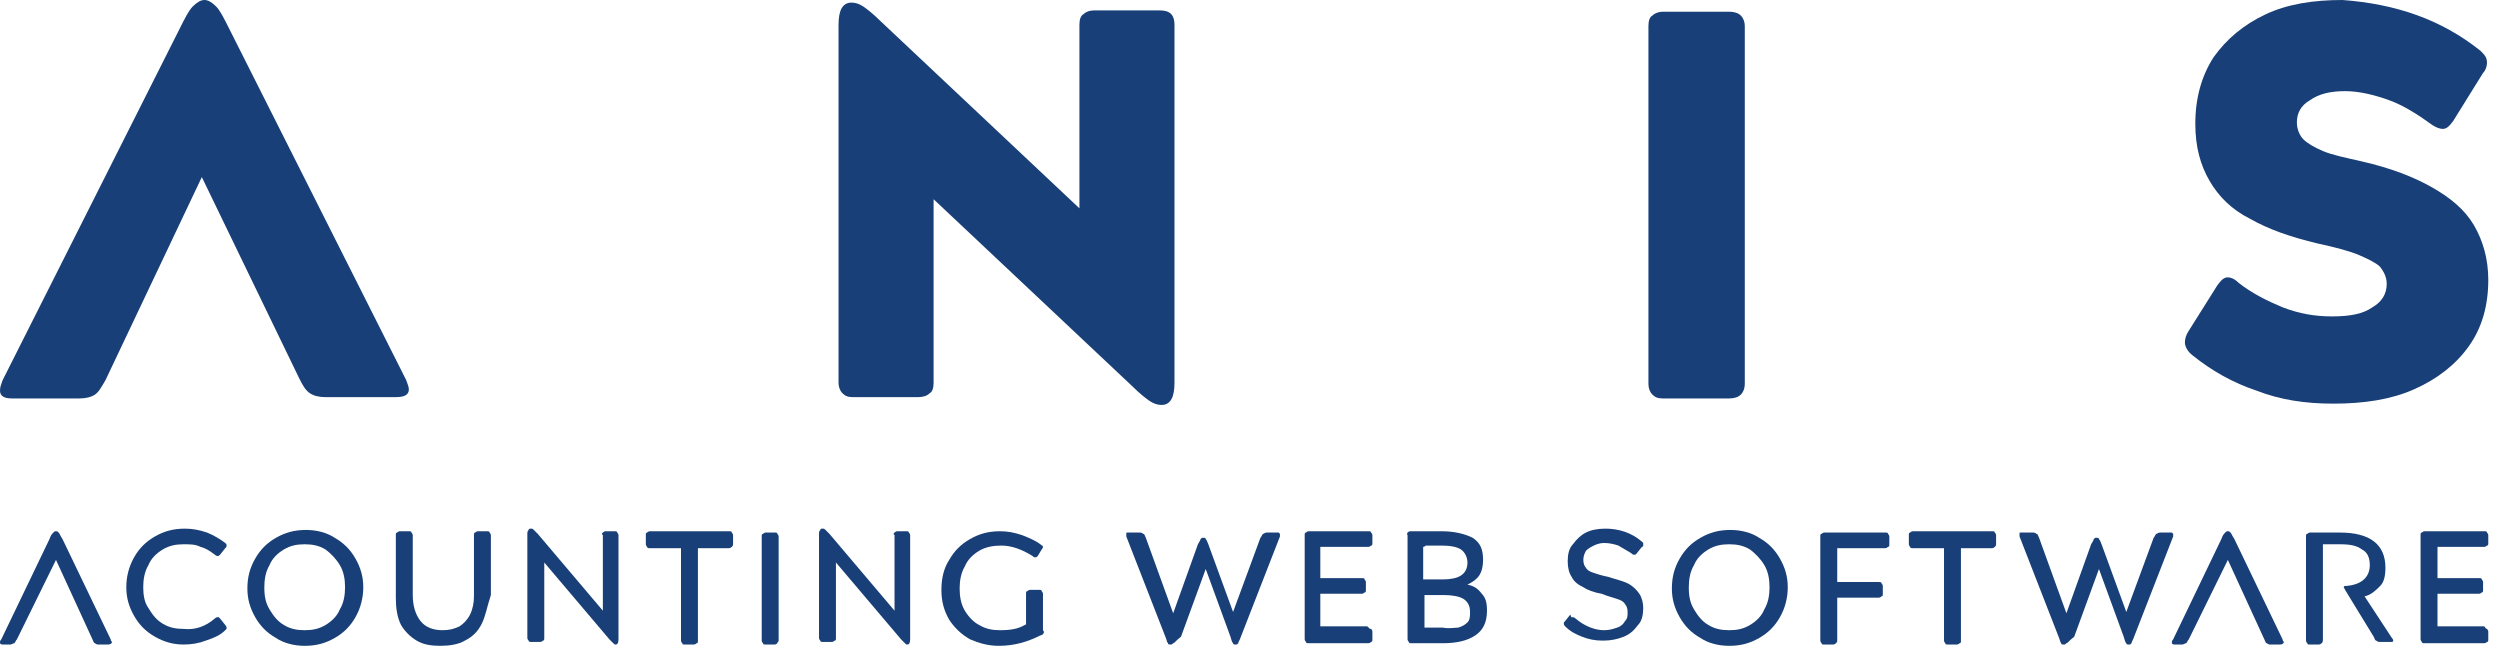 <svg width="192" height="50" viewBox="0 0 192 50" fill="none" xmlns="http://www.w3.org/2000/svg">
<path d="M8.1 29.2C7.8 29.7 7.6 30.1 7.3 30.3C7 30.5 6.6 30.6 6.1 30.6H0.9C0.3 30.6 0 30.4 0 30C0 29.7 0.1 29.5 0.2 29.2L13.8 2.2C14.2 1.4 14.5 0.8 14.8 0.5C15.1 0.2 15.4 3.05176e-05 15.7 3.05176e-05C16 3.05176e-05 16.3 0.2 16.6 0.5C16.9 0.8 17.2 1.4 17.6 2.2L31.2 29.2C31.3 29.5 31.4 29.7 31.4 29.9C31.4 30.3 31.1 30.5 30.4 30.5H25C24.5 30.5 24.1 30.4 23.8 30.2C23.5 30 23.3 29.7 23 29.1L15.5 13.6L8.1 29.2Z" fill="#183F77"/>
<path d="M83.2 1.1C83.4 0.9 83.7 0.8 84 0.8H89.1C89.9 0.8 90.2 1.2 90.2 1.9V29.4C90.2 30.5 89.9 31.1 89.2 31.1C88.9 31.1 88.6 31 88.3 30.8C88 30.6 87.5 30.2 87 29.7L71.7 15.3V29.4C71.7 29.8 71.6 30.1 71.4 30.2C71.2 30.4 70.9 30.5 70.5 30.5H65.5C65.1 30.5 64.9 30.4 64.7 30.2C64.5 30 64.4 29.7 64.4 29.4V1.9C64.4 0.8 64.7 0.2 65.4 0.2C65.7 0.2 66 0.3 66.3 0.5C66.6 0.7 67.1 1.1 67.6 1.6L82.9 16V1.9C82.9 1.5 83 1.2 83.2 1.1Z" fill="#183F77"/>
<path d="M133.7 30.3C133.5 30.5 133.2 30.6 132.8 30.6H127.7C127.3 30.6 127.1 30.5 126.9 30.3C126.7 30.1 126.6 29.8 126.6 29.5V2C126.6 1.6 126.7 1.3 126.9 1.2C127.1 1 127.4 0.9 127.7 0.9H132.8C133.2 0.9 133.5 1 133.7 1.2C133.9 1.4 134 1.7 134 2V29.5C134 29.8 133.9 30.1 133.7 30.3Z" fill="#183F77"/>
<path d="M190.5 3.9C190.8 4.2 191 4.4 191 4.8C191 5.1 190.9 5.4 190.7 5.6L188.4 9.3C188.1 9.7 187.9 9.9 187.6 9.9C187.4 9.9 187.1 9.8 186.8 9.6C185.7 8.8 184.6 8.1 183.5 7.7C182.4 7.3 181.2 7 180.1 7C179 7 178.1 7.2 177.4 7.7C176.7 8.1 176.4 8.7 176.4 9.4C176.4 9.9 176.6 10.4 176.9 10.7C177.2 11 177.7 11.3 178.4 11.6C179.1 11.9 180.1 12.1 181.4 12.4C183.6 12.9 185.4 13.6 186.8 14.4C188.2 15.2 189.3 16.1 190 17.3C190.7 18.5 191.1 19.9 191.1 21.5C191.1 23.5 190.6 25.2 189.6 26.6C188.6 28 187.2 29.1 185.4 29.9C183.6 30.7 181.5 31 179.2 31C177 31 175.1 30.7 173.3 30C171.5 29.4 169.9 28.5 168.4 27.3C168 27 167.8 26.6 167.8 26.3C167.8 26 167.9 25.7 168.1 25.4L170.3 21.9C170.6 21.5 170.8 21.3 171.1 21.3C171.3 21.3 171.6 21.4 171.9 21.7C172.9 22.5 174.1 23.1 175.3 23.6C176.6 24.1 177.8 24.3 179.1 24.3C180.5 24.3 181.5 24.1 182.2 23.6C182.9 23.2 183.3 22.6 183.3 21.8C183.3 21.3 183.1 20.9 182.8 20.5C182.5 20.2 181.9 19.9 181.2 19.6C180.5 19.3 179.4 19 178 18.7C175.9 18.2 174.2 17.6 172.8 16.8C171.4 16.1 170.4 15.1 169.7 13.9C169 12.7 168.6 11.3 168.6 9.5C168.6 7.5 169.1 5.8 170 4.4C171 3 172.3 1.9 174 1.1C175.7 0.3 177.7 3.05176e-05 179.9 3.05176e-05C184 0.3 187.5 1.5 190.5 3.9Z" fill="#183F77"/>
<path d="M1.3 49.1C1.2 49.2 1.2 49.3 1.1 49.4C1 49.4 0.9 49.5 0.8 49.5H0.2C-3.05474e-06 49.5 0 49.4 0 49.3C0 49.3 6.10203e-06 49.2 0.1 49.1L3.8 41.4C3.9 41.1 4 41 4.1 40.9C4.2 40.8 4.2 40.8 4.3 40.8C4.4 40.8 4.4 40.8 4.5 40.9C4.6 41 4.6 41.1 4.8 41.4L8.5 49.1C8.5 49.2 8.6 49.3 8.6 49.3C8.6 49.4 8.5 49.5 8.3 49.5H7.6C7.5 49.5 7.4 49.5 7.3 49.4C7.2 49.4 7.2 49.3 7.1 49.1L4.3 43L1.3 49.1Z" fill="#183F77"/>
<path d="M16.5 47.5C16.6 47.4 16.7 47.4 16.7 47.4H16.8L16.9 47.5L17.3 48C17.3 48 17.4 48.1 17.4 48.2V48.3L17.3 48.4C16.9 48.8 16.4 49 15.8 49.2C15.3 49.4 14.7 49.5 14.1 49.5C13.3 49.5 12.6 49.3 11.9 48.9C11.2 48.5 10.7 48 10.3 47.3C9.9 46.6 9.7 45.9 9.7 45.1C9.7 44.3 9.9 43.5 10.3 42.8C10.7 42.1 11.2 41.6 11.9 41.2C12.6 40.8 13.3 40.6 14.2 40.6C14.8 40.6 15.3 40.7 15.9 40.9C16.4 41.1 16.9 41.4 17.3 41.7C17.4 41.8 17.4 41.8 17.4 41.9C17.4 42 17.4 42 17.3 42.1L16.9 42.6C16.8 42.7 16.8 42.7 16.7 42.7C16.7 42.7 16.6 42.7 16.5 42.6C16.1 42.3 15.8 42.1 15.4 42C15 41.8 14.6 41.8 14.1 41.8C13.5 41.8 13 41.9 12.5 42.2C12 42.5 11.6 42.9 11.4 43.4C11.1 43.9 11 44.5 11 45.1C11 45.7 11.1 46.3 11.4 46.7C11.7 47.2 12 47.6 12.5 47.9C13 48.2 13.5 48.3 14.1 48.3C15 48.4 15.8 48.1 16.5 47.5Z" fill="#183F77"/>
<path d="M19.6 42.9C20 42.2 20.5 41.7 21.2 41.3C21.9 40.9 22.6 40.7 23.5 40.7C24.3 40.7 25.1 40.9 25.7 41.3C26.4 41.7 26.9 42.2 27.3 42.9C27.7 43.6 27.9 44.3 27.9 45.1C27.9 45.9 27.7 46.7 27.3 47.4C26.9 48.1 26.4 48.6 25.7 49C25 49.4 24.3 49.6 23.4 49.6C22.6 49.6 21.8 49.4 21.2 49C20.5 48.6 20 48.1 19.6 47.4C19.2 46.7 19 46 19 45.2C19 44.3 19.2 43.6 19.6 42.9ZM20.7 46.8C21 47.3 21.3 47.7 21.8 48C22.3 48.3 22.8 48.4 23.4 48.4C24 48.4 24.5 48.3 25 48C25.5 47.7 25.9 47.3 26.1 46.8C26.4 46.3 26.5 45.7 26.5 45.1C26.5 44.5 26.4 43.9 26.1 43.4C25.8 42.9 25.4 42.5 25 42.2C24.5 41.9 24 41.8 23.4 41.8C22.8 41.8 22.3 41.9 21.8 42.2C21.3 42.5 20.9 42.9 20.7 43.4C20.4 43.9 20.3 44.5 20.3 45.1C20.3 45.8 20.4 46.3 20.7 46.8Z" fill="#183F77"/>
<path d="M37 47.9C36.7 48.5 36.3 48.9 35.7 49.2C35.2 49.5 34.5 49.6 33.8 49.6C33.1 49.6 32.5 49.5 32 49.2C31.5 48.9 31.1 48.5 30.8 48C30.5 47.4 30.4 46.7 30.4 45.9V41.1C30.4 41 30.4 40.9 30.5 40.9C30.5 40.9 30.6 40.8 30.7 40.8H31.4C31.5 40.8 31.6 40.8 31.6 40.9C31.6 40.9 31.7 41 31.7 41.1V45.7C31.7 46.5 31.9 47.2 32.3 47.7C32.7 48.2 33.3 48.4 34 48.4C34.5 48.4 34.9 48.3 35.3 48.1C35.6 47.9 35.9 47.6 36.1 47.2C36.3 46.8 36.4 46.3 36.4 45.8V41.1C36.4 41 36.4 40.9 36.5 40.9C36.5 40.9 36.6 40.8 36.7 40.8H37.4C37.5 40.8 37.6 40.8 37.6 40.9C37.6 40.9 37.7 41 37.7 41.1V45.7C37.4 46.6 37.3 47.3 37 47.9Z" fill="#183F77"/>
<path d="M46.3 40.9C46.3 40.9 46.4 40.8 46.5 40.8H47.2C47.3 40.8 47.4 40.8 47.4 40.9C47.4 40.9 47.5 41 47.5 41.1V49.1C47.5 49.4 47.4 49.5 47.3 49.5C47.2 49.5 47.2 49.5 47.1 49.4C47 49.3 46.9 49.2 46.8 49.1L41.8 43.2V49C41.8 49.1 41.8 49.2 41.7 49.2C41.7 49.2 41.6 49.3 41.5 49.3H40.8C40.7 49.3 40.6 49.3 40.6 49.2C40.6 49.2 40.5 49.1 40.5 49V41C40.5 40.9 40.5 40.8 40.6 40.7C40.6 40.6 40.7 40.6 40.8 40.6C40.9 40.6 40.9 40.6 41 40.7C41.1 40.8 41.2 40.9 41.3 41L46.3 46.9V41.1C46.2 41 46.2 41 46.3 40.9Z" fill="#183F77"/>
<path d="M56.2 42C56.2 42 56.1 42.1 56 42.1H53.7C53.6 42.1 53.6 42.1 53.6 42.1V42.2V49.2C53.6 49.3 53.6 49.4 53.5 49.4C53.5 49.4 53.4 49.5 53.3 49.5H52.6C52.5 49.5 52.4 49.5 52.4 49.4C52.4 49.4 52.3 49.3 52.3 49.2V42.2V42.1H52.2H49.9C49.8 42.1 49.7 42.1 49.7 42C49.7 42 49.6 41.9 49.6 41.8V41.1C49.6 41 49.6 40.9 49.7 40.9C49.7 40.9 49.8 40.8 49.9 40.8H56C56.1 40.8 56.2 40.8 56.2 40.9C56.2 40.9 56.3 41 56.3 41.1V41.7C56.3 41.9 56.3 41.9 56.2 42Z" fill="#183F77"/>
<path d="M59.7 49.4C59.7 49.4 59.6 49.5 59.5 49.5H58.8C58.7 49.5 58.6 49.5 58.6 49.4C58.6 49.4 58.5 49.3 58.5 49.2V41.2C58.5 41.1 58.5 41 58.6 41C58.6 41 58.7 40.9 58.8 40.9H59.5C59.6 40.9 59.7 40.9 59.7 41C59.7 41 59.8 41.1 59.8 41.2V49.2C59.8 49.3 59.7 49.3 59.7 49.4Z" fill="#183F77"/>
<path d="M68.7 40.9C68.7 40.9 68.8 40.8 68.9 40.8H69.6C69.7 40.8 69.8 40.8 69.8 40.9C69.8 40.9 69.9 41 69.9 41.1V49.1C69.9 49.4 69.8 49.5 69.7 49.5C69.6 49.5 69.6 49.5 69.5 49.4C69.4 49.3 69.3 49.2 69.2 49.1L64.2 43.2V49C64.2 49.1 64.2 49.2 64.1 49.2C64.1 49.2 64 49.3 63.9 49.3H63.2C63.1 49.3 63 49.3 63 49.2C63 49.2 62.9 49.1 62.9 49V41C62.9 40.9 62.9 40.8 63 40.7C63 40.6 63.1 40.6 63.2 40.6C63.3 40.6 63.3 40.6 63.4 40.7C63.5 40.8 63.6 40.9 63.7 41L68.7 46.9V41.1C68.6 41 68.6 41 68.7 40.9Z" fill="#183F77"/>
<path d="M80.1 48.7C80.1 48.7 80 48.8 79.9 48.8C78.9 49.3 77.9 49.6 76.7 49.6C75.9 49.6 75.2 49.4 74.5 49.1C73.8 48.7 73.3 48.2 72.9 47.6C72.5 46.9 72.3 46.2 72.3 45.3C72.3 44.4 72.5 43.6 72.9 43C73.3 42.3 73.8 41.8 74.5 41.4C75.2 41 75.9 40.8 76.8 40.8C77.4 40.8 77.9 40.9 78.5 41.1C79 41.3 79.5 41.5 79.9 41.8C80 41.9 80.1 41.9 80.1 42C80.1 42 80.1 42.1 80 42.2L79.7 42.7C79.6 42.8 79.6 42.8 79.5 42.8C79.4 42.8 79.4 42.8 79.3 42.7C78.5 42.2 77.7 41.9 76.9 41.9C76.3 41.9 75.7 42 75.2 42.3C74.7 42.6 74.3 43 74.1 43.5C73.8 44 73.7 44.6 73.7 45.2C73.7 45.8 73.8 46.4 74.1 46.9C74.4 47.4 74.8 47.8 75.2 48C75.7 48.3 76.2 48.4 76.8 48.4C77.6 48.4 78.2 48.3 78.7 48C78.8 48 78.8 47.9 78.8 47.9V47.8V45.6C78.8 45.5 78.8 45.4 78.9 45.4C78.9 45.4 79 45.3 79.1 45.3H79.8C79.9 45.3 80 45.3 80 45.4C80 45.4 80.1 45.5 80.1 45.6V48.4C80.2 48.5 80.2 48.6 80.1 48.7Z" fill="#183F77"/>
<path d="M90.1 49.4C90 49.5 90 49.5 89.9 49.5C89.8 49.5 89.7 49.5 89.7 49.4C89.6 49.3 89.6 49.1 89.5 48.9L86.5 41.2C86.5 41.1 86.5 41.1 86.5 41C86.5 40.9 86.5 40.9 86.6 40.9C86.6 40.9 86.7 40.9 86.8 40.9H87.5C87.6 40.9 87.7 40.9 87.8 41C87.9 41 87.9 41.1 88 41.3L90.1 47.1L92 41.8C92.1 41.6 92.2 41.5 92.2 41.4C92.3 41.3 92.3 41.3 92.4 41.3C92.5 41.3 92.6 41.3 92.6 41.4C92.7 41.5 92.7 41.6 92.8 41.8L94.7 47L96.8 41.3C96.9 41.2 96.9 41.1 97 41C97.1 41 97.1 40.9 97.3 40.9H98C98.1 40.9 98.2 40.9 98.2 40.9L98.3 41C98.3 41 98.3 41.1 98.3 41.2L95.3 48.9C95.2 49.2 95.1 49.3 95.1 49.4C95 49.5 95 49.5 94.9 49.5C94.8 49.5 94.7 49.5 94.7 49.4C94.6 49.3 94.6 49.2 94.5 48.9L92.6 43.7L90.7 48.9C90.3 49.2 90.2 49.4 90.1 49.4Z" fill="#183F77"/>
<path d="M105.3 48.3C105.3 48.3 105.4 48.4 105.4 48.5V49.1C105.4 49.2 105.4 49.3 105.3 49.3C105.3 49.3 105.2 49.4 105.1 49.4H100.5C100.4 49.4 100.3 49.4 100.3 49.3C100.3 49.3 100.2 49.2 100.2 49.1V41.1C100.2 41 100.2 40.9 100.3 40.9C100.3 40.9 100.4 40.8 100.5 40.8H105.1C105.2 40.8 105.3 40.8 105.3 40.9C105.3 40.9 105.4 41 105.4 41.1V41.7C105.4 41.8 105.4 41.9 105.3 41.9C105.3 41.9 105.2 42 105.1 42H101.5C101.4 42 101.4 42 101.4 42V42.1V44.3C101.4 44.4 101.4 44.4 101.4 44.4H101.5H104.6C104.7 44.4 104.8 44.4 104.8 44.5C104.8 44.5 104.9 44.6 104.9 44.7V45.3C104.9 45.4 104.9 45.5 104.8 45.5C104.8 45.5 104.7 45.6 104.6 45.6H101.5C101.4 45.6 101.4 45.6 101.4 45.6V45.7V48V48.1H101.5H105C105.2 48.3 105.2 48.3 105.3 48.3Z" fill="#183F77"/>
<path d="M108.1 40.9C108.1 40.9 108.2 40.8 108.3 40.8H110.7C111.7 40.8 112.5 41 113.1 41.3C113.7 41.7 113.9 42.2 113.9 43C113.9 43.5 113.8 43.9 113.6 44.2C113.4 44.5 113.1 44.7 112.7 44.9C113.2 45 113.5 45.2 113.8 45.6C114.1 45.9 114.2 46.3 114.2 46.9C114.2 47.8 113.9 48.4 113.3 48.8C112.7 49.2 111.9 49.4 110.8 49.4H108.4C108.3 49.4 108.2 49.4 108.2 49.3C108.2 49.3 108.1 49.2 108.1 49.1V41.1C108 41 108.1 41 108.1 40.9ZM109.3 42V42.1V44.4V44.5H109.4H110.8C111.4 44.5 111.9 44.4 112.2 44.2C112.5 44 112.7 43.7 112.7 43.2C112.7 42.8 112.5 42.4 112.2 42.2C111.9 42 111.4 41.9 110.7 41.9H109.5C109.4 42 109.3 42 109.3 42ZM112 48.2C112.3 48.1 112.5 48 112.7 47.8C112.9 47.6 112.9 47.3 112.9 47C112.9 46.5 112.7 46.2 112.4 46C112.1 45.8 111.5 45.7 110.9 45.7H109.5C109.4 45.7 109.4 45.7 109.4 45.7V45.8V48.1V48.2H109.5H110.8C111.3 48.3 111.7 48.2 112 48.2Z" fill="#183F77"/>
<path d="M120.8 47.4C120.8 47.4 120.9 47.4 121 47.5C121.7 48.1 122.5 48.4 123.2 48.4C123.6 48.4 123.9 48.3 124.2 48.2C124.5 48.1 124.7 47.9 124.8 47.7C125 47.5 125 47.3 125 47C125 46.7 124.9 46.5 124.8 46.4C124.7 46.2 124.5 46.1 124.2 46C123.9 45.9 123.5 45.8 123 45.6C122.4 45.5 121.9 45.3 121.6 45.1C121.2 44.9 120.9 44.7 120.7 44.3C120.5 44 120.4 43.6 120.4 43.1C120.4 42.6 120.5 42.1 120.8 41.8C121.1 41.4 121.4 41.1 121.8 40.9C122.2 40.7 122.7 40.6 123.3 40.6C124.3 40.6 125.3 40.9 126.1 41.6L126.2 41.7V41.8V41.9C126.2 41.9 126.2 42 126.1 42L125.7 42.5L125.6 42.6H125.5C125.4 42.6 125.4 42.6 125.3 42.5C125 42.3 124.6 42.1 124.3 41.9C124 41.8 123.6 41.7 123.2 41.7C122.9 41.7 122.6 41.8 122.4 41.9C122.2 42 122 42.1 121.8 42.3C121.7 42.5 121.6 42.7 121.6 43C121.6 43.3 121.7 43.5 121.8 43.6C121.9 43.8 122.1 43.9 122.4 44C122.7 44.1 123 44.2 123.5 44.3C124.1 44.5 124.6 44.6 125 44.8C125.4 45 125.7 45.3 125.9 45.6C126.1 45.9 126.2 46.3 126.2 46.7C126.2 47.2 126.1 47.7 125.8 48C125.5 48.4 125.2 48.7 124.7 48.9C124.2 49.1 123.7 49.2 123.1 49.2C122.5 49.2 122 49.1 121.5 48.9C121 48.7 120.6 48.5 120.2 48.1C120.1 48 120.1 47.9 120.1 47.9C120.1 47.8 120.1 47.8 120.2 47.7L120.6 47.2C120.7 47.5 120.7 47.4 120.8 47.4Z" fill="#183F77"/>
<path d="M129 42.9C129.4 42.2 129.9 41.7 130.6 41.3C131.3 40.9 132 40.7 132.9 40.7C133.7 40.7 134.5 40.9 135.1 41.3C135.8 41.7 136.3 42.2 136.7 42.9C137.1 43.6 137.3 44.3 137.3 45.1C137.3 45.9 137.1 46.7 136.7 47.4C136.3 48.1 135.8 48.6 135.1 49C134.4 49.4 133.7 49.6 132.8 49.6C132 49.6 131.2 49.4 130.6 49C129.9 48.6 129.4 48.1 129 47.4C128.6 46.7 128.4 46 128.4 45.2C128.4 44.3 128.6 43.6 129 42.9ZM130.1 46.8C130.4 47.3 130.7 47.7 131.2 48C131.7 48.3 132.2 48.4 132.8 48.4C133.4 48.4 133.9 48.3 134.4 48C134.9 47.7 135.3 47.3 135.5 46.8C135.8 46.3 135.9 45.7 135.9 45.1C135.9 44.5 135.8 43.9 135.5 43.4C135.2 42.9 134.8 42.5 134.4 42.2C133.9 41.9 133.4 41.8 132.8 41.8C132.2 41.8 131.7 41.9 131.2 42.2C130.7 42.5 130.3 42.9 130.1 43.4C129.8 43.9 129.7 44.5 129.7 45.1C129.7 45.8 129.8 46.3 130.1 46.8Z" fill="#183F77"/>
<path d="M141 49.4C141 49.4 140.9 49.5 140.8 49.5H140.1C140 49.5 139.9 49.5 139.9 49.4C139.9 49.4 139.8 49.3 139.8 49.2V41.2C139.8 41.1 139.8 41 139.9 41C139.9 41 140 40.9 140.1 40.9H144.8C144.9 40.9 145 40.9 145 41C145 41 145.1 41.1 145.1 41.2V41.8C145.1 41.9 145.1 42 145 42C145 42 144.9 42.1 144.8 42.1H141.2C141.1 42.1 141.1 42.1 141.1 42.1V42.2V44.6V44.7H141.2H144.3C144.4 44.7 144.5 44.7 144.5 44.8C144.5 44.8 144.6 44.9 144.6 45V45.6C144.6 45.7 144.6 45.8 144.5 45.8C144.5 45.8 144.4 45.9 144.3 45.9H141.2C141.1 45.9 141.1 45.9 141.1 45.9V46V49.1C141.1 49.3 141.1 49.3 141 49.4Z" fill="#183F77"/>
<path d="M153.2 42C153.2 42 153.1 42.1 153 42.1H150.7C150.6 42.1 150.6 42.1 150.6 42.1V42.2V49.2C150.6 49.3 150.6 49.4 150.5 49.4C150.5 49.4 150.4 49.5 150.3 49.5H149.6C149.5 49.5 149.4 49.5 149.4 49.4C149.4 49.4 149.3 49.3 149.3 49.2V42.2V42.1H149.2H146.9C146.8 42.1 146.7 42.1 146.7 42C146.7 42 146.6 41.9 146.6 41.8V41.1C146.6 41 146.6 40.9 146.7 40.9C146.7 40.9 146.8 40.8 146.9 40.8H153C153.1 40.8 153.2 40.8 153.2 40.9C153.2 40.9 153.3 41 153.3 41.1V41.7C153.3 41.9 153.3 41.9 153.2 42Z" fill="#183F77"/>
<path d="M158.7 49.4C158.6 49.5 158.6 49.5 158.5 49.5C158.4 49.5 158.3 49.5 158.3 49.4C158.2 49.3 158.2 49.1 158.1 48.9L155.1 41.2C155.1 41.1 155.1 41.1 155.1 41C155.1 40.9 155.1 40.9 155.2 40.9C155.2 40.9 155.3 40.9 155.4 40.9H156.1C156.2 40.9 156.3 40.9 156.4 41C156.5 41 156.5 41.1 156.6 41.3L158.7 47.1L160.6 41.8C160.7 41.6 160.8 41.5 160.8 41.4C160.9 41.3 160.9 41.3 161 41.3C161.1 41.3 161.2 41.3 161.2 41.4C161.3 41.5 161.3 41.6 161.4 41.8L163.3 47L165.4 41.3C165.5 41.2 165.5 41.1 165.6 41C165.7 41 165.7 40.9 165.9 40.9H166.6C166.7 40.9 166.8 40.9 166.8 40.9L166.9 41C166.9 41 166.9 41.1 166.9 41.2L163.9 48.9C163.8 49.2 163.7 49.3 163.7 49.4C163.6 49.5 163.6 49.5 163.5 49.5C163.4 49.5 163.3 49.5 163.3 49.4C163.2 49.3 163.2 49.2 163.1 48.9L161.2 43.7L159.3 48.9C158.9 49.2 158.8 49.4 158.7 49.4Z" fill="#183F77"/>
<path d="M168.1 49.1C168 49.2 168 49.3 167.9 49.4C167.8 49.4 167.7 49.5 167.6 49.5H167C166.8 49.5 166.8 49.4 166.8 49.3C166.8 49.3 166.8 49.2 166.9 49.1L170.6 41.4C170.7 41.1 170.8 41 170.9 40.9C171 40.8 171 40.8 171.1 40.8C171.2 40.8 171.2 40.8 171.3 40.9C171.4 41 171.4 41.1 171.6 41.4L175.3 49.1C175.3 49.2 175.4 49.3 175.4 49.3C175.4 49.4 175.3 49.5 175.1 49.5H174.4C174.3 49.5 174.2 49.5 174.1 49.4C174 49.4 174 49.3 173.9 49.1L171.1 43L168.1 49.1Z" fill="#183F77"/>
<path d="M178.3 49.4C178.3 49.4 178.2 49.5 178.1 49.5H177.4C177.3 49.5 177.2 49.5 177.2 49.4C177.2 49.4 177.1 49.3 177.1 49.2V41.2C177.1 41.1 177.1 41 177.2 41C177.2 41 177.3 40.9 177.4 40.9H179.7C182 40.9 183.2 41.8 183.2 43.6C183.2 44.2 183.1 44.7 182.8 45C182.5 45.3 182.1 45.7 181.6 45.8L183.7 49C183.8 49.1 183.8 49.2 183.8 49.2C183.8 49.2 183.8 49.3 183.7 49.3C183.7 49.3 183.6 49.3 183.5 49.3H182.8C182.7 49.3 182.6 49.3 182.5 49.2C182.4 49.2 182.4 49.1 182.3 48.9L180.1 45.3C180.1 45.2 180 45.2 180 45.1C180 45 180.1 45 180.2 45C181.4 44.9 182 44.3 182 43.4C182 42.8 181.8 42.4 181.4 42.2C181 41.9 180.5 41.8 179.7 41.8H178.5C178.4 41.8 178.4 41.8 178.4 41.8V41.9V48.9C178.4 49.3 178.4 49.3 178.3 49.4Z" fill="#183F77"/>
<path d="M191 48.3C191 48.3 191.1 48.4 191.1 48.5V49.1C191.1 49.2 191.1 49.3 191 49.3C191 49.3 190.9 49.4 190.8 49.4H186.2C186.1 49.4 186 49.4 186 49.3C186 49.3 185.9 49.2 185.9 49.1V41.1C185.9 41 185.9 40.9 186 40.9C186 40.9 186.1 40.8 186.2 40.8H190.8C190.9 40.8 191 40.8 191 40.9C191 40.9 191.1 41 191.1 41.1V41.7C191.1 41.8 191.1 41.9 191 41.9C191 41.9 190.9 42 190.8 42H187.3C187.2 42 187.2 42 187.2 42V42.1V44.3C187.2 44.4 187.2 44.4 187.2 44.4H187.3H190.4C190.5 44.4 190.6 44.4 190.6 44.5C190.6 44.5 190.7 44.6 190.7 44.7V45.3C190.7 45.4 190.7 45.5 190.6 45.5C190.6 45.5 190.5 45.6 190.4 45.6H187.3C187.2 45.6 187.2 45.6 187.2 45.6V45.7V48V48.1H187.3H190.8C190.9 48.3 191 48.3 191 48.3Z" fill="#183F77"/>
</svg>

